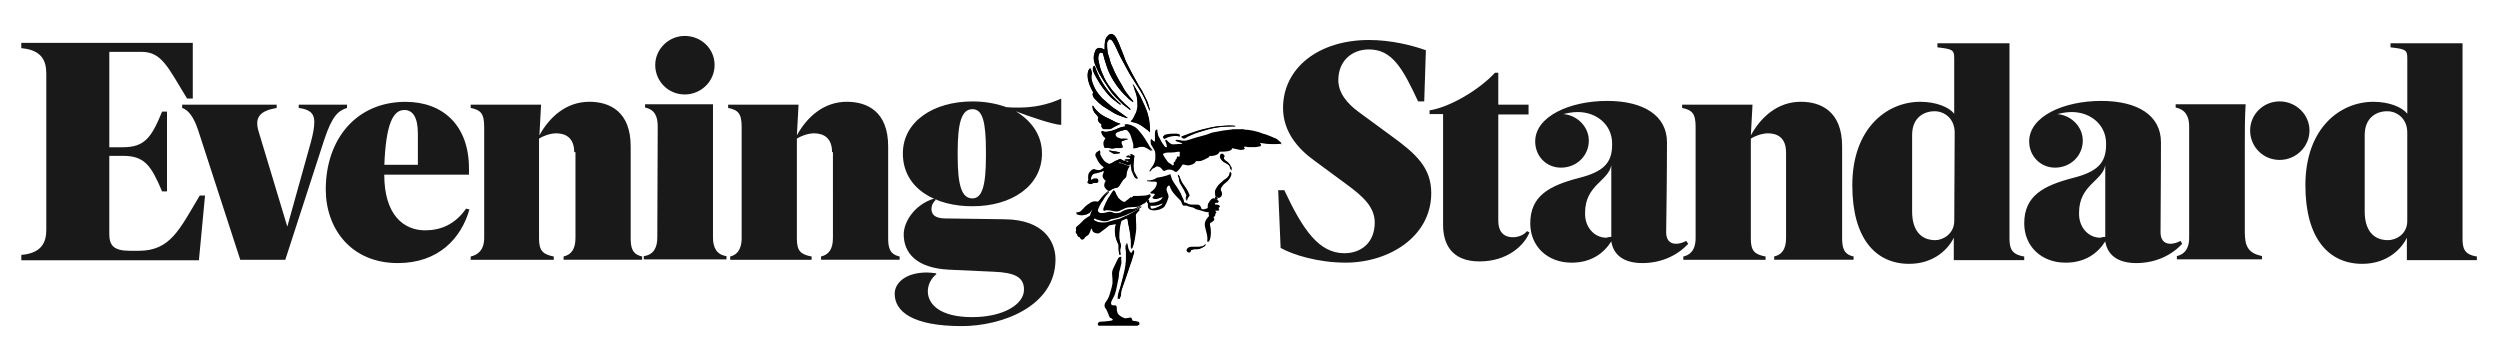 <svg xmlns="http://www.w3.org/2000/svg" xmlns:xlink="http://www.w3.org/1999/xlink" id="layer" x="0px" y="0px" viewBox="0 0 11800.8 1716.7" style="enable-background:new 0 0 11800.8 1716.7;" xml:space="preserve"><style type="text/css">	.st0{fill-rule:evenodd;clip-rule:evenodd;fill:#1A1919;}	.st1{fill-rule:evenodd;clip-rule:evenodd;}</style><path class="st0" d="M1972.5,776.1V631.2c0-79.2-25-112-63.7-112c-54.1,0-87,67.6-94.6,258.8h158.5 C1972.5,778,1972.5,776.1,1972.5,776.1z M2710.5,718.2c0-67.6-40.6-88.9-85-88.9c-30.9,0-67.6,15.4-81.1,25v473.4 c0,58,21.3,73.5,69.6,83.1v15.4h-392.2v-15.4c27-5.9,63.7-25,63.7-87V598.4c0-63.7-17.4-79.2-63.7-88.9v-15.4H2554l-7.8,144.8 c46.3-85,125.5-158.5,235.7-158.5c96.6,0,195.1,46.3,195.1,210.5v432.7c0,46.3,7.8,77.2,54.1,87v15.4h-370.8v-15.4 c34.8-7.8,56.1-32.8,56.1-87V717.9L2710.5,718.2L2710.5,718.2z M3104.6,596.5c0-46.3-13.5-79.2-59.8-88.9v-15.4h320.7v629.7 c0,46.3,17.4,81.1,63.7,87v15.4h-390.3v-15.4c46.3-5.9,63.7-40.6,63.7-87L3104.6,596.5L3104.6,596.5z M3373.1,306.8 c0,77.2-63.7,139.1-141.1,139.1c-77.2,0-139.1-61.8-139.1-139.1c0-75.3,63.7-137.2,139.1-137.2 C3309.4,169.6,3373.1,229.4,3373.1,306.8L3373.1,306.8z M3927.6,718.2c0-67.6-40.6-88.9-85-88.9c-30.9,0-67.6,15.4-81.1,25v473.4 c0,58,19.3,73.5,69.6,83.1v15.4h-384.4v-15.4c25-5.9,54.1-25,54.1-87V598.4c0-63.7-17.4-79.2-63.7-88.9v-15.4h332.3l-7.8,144.8 c46.3-85,125.5-158.5,235.7-158.5c96.6,0,195.1,46.3,195.1,210.5v432.7c0,46.3,7.8,77.2,54.1,87v15.4h-370.9v-15.4 c34.8-7.8,56.1-32.8,56.1-87V717.9L3927.6,718.2L3927.6,718.2z M4653.9,714.3c0-139.1-15.4-199-63.7-199c-50.2,0-69.6,61.8-69.6,199 v23.2c0,139.1,19.3,199,69.6,199c46.3,0,63.7-61.8,63.7-199V714.3z M7219.5,1096.8c-25,63.7-106.3,137.2-235.7,137.2 c-135.2,0-172-87-172-172V538.4H6748V521c96.6-15.4,233.8-96.6,309-177.7h15.4v150.7h142.9v46.3h-142.9v502.3 c0,48.3,23.2,77.2,69.6,77.2c30.9,0,56.1-15.4,65.7-28.9L7219.5,1096.8z M8430.6,718.2c0-67.6-40.6-88.9-85-88.9 c-30.9,0-67.6,15.4-81.1,25v473.4c0,58,19.3,73.5,69.6,83.1v15.4h-388.3v-15.4c27-5.9,58-25,58-87V598.4c0-63.7-17.4-79.2-63.7-88.9 v-15.4h332.3l-7.8,144.8c46.3-85,125.5-158.5,235.7-158.5c96.6,0,195.1,46.3,195.1,210.5v432.7c0,46.3,7.8,77.2,54.1,87v15.4h-374.8 v-15.4c34.8-7.8,56.1-32.8,56.1-87V718.2z M9224.7,1042.7c0,61.8-54.1,90.9-88.9,90.9c-73.5,0-110-52.2-110-135.2V637.1 c0-79.2,52.2-112,106.3-112c46.3,0,94.6,34.8,94.6,100.5L9224.7,1042.7L9224.7,1042.7z M218.4,345.3c0-59.8-23.2-110-117.9-117.9 v-25h809.5v262.7h-27c-90.9-148.7-119.8-220.3-214.4-220.3H516V695h63.6c102.4,0,135.2-44.4,185.5-168.1h23.2v376.6h-23.2 C712.9,780,682,735.6,579.6,735.6h-63.7v369c0,52.2,19.3,79.2,96.6,79.2h42.4c148.7,0,191.3-98.5,287.9-260.7h25l-28.9,305.3H100.6 v-25.2c94.6-7.8,117.9-58,117.9-117.9V345.3z M9555,1226.2v-15.4c-61.8-9.6-69.6-40.6-69.6-87V204.2h-340.1v19.3 c69.6,7.8,79.2,11.5,79.2,50.2v262.9c-25-30.9-85-56.1-160.3-56.1c-156.5,0-320.7,123.7-320.7,394c0,251.1,110,370.9,268.5,370.9 c119.8,0,187.4-73.5,210.5-123.7v106.3h332.3v-2H9555z M11363.1,1042.7c0,63.7-54.1,90.9-90.9,90.9c-73.5,0-110-52.2-110-135.2 V637.1c0-79.2,52.2-112,106.3-112c46.3,0,94.6,34.8,94.6,100.5V1042.7z M11691.6,1226.2v-15.4c-61.8-9.6-67.6-40.6-67.6-87V204.2 H11284v19.3c69.6,7.8,79.2,11.5,79.2,50.2v262.9c-25-30.9-85-56.1-160.3-56.1c-156.5,0-320.7,123.7-320.7,394 c0,251.1,110,370.9,268.5,370.9c119.8,0,187.4-73.5,210.5-123.7v106.3h330.3L11691.6,1226.2L11691.6,1226.2z M9937.5,1118.1V780 c-13.5,75.3-123.7,92.7-123.7,224.2v5.9c0,63.7,44.4,112,100.5,112C9920.1,1120,9927.8,1118.1,9937.5,1118.1L9937.5,1118.1z  M10596.2,702.8v394c0,69.6,19.3,98.5,81.1,112v15.4h-401.8v-15.4c25-5.9,58-23.2,58-87V596.3c0-46.3-17.4-79.2-63.7-88.9v-15.4 h330.3C10596.2,561.7,10596.2,608,10596.2,702.8L10596.2,702.8z M10901.5,615.8c0,77.2-63.7,139.1-141.1,139.1 c-77.2,0-139.1-61.8-139.1-139.1c0-75.3,61.8-137.2,139.1-137.2S10901.5,540.5,10901.5,615.8L10901.5,615.8z M7605.8,1118.1V780 c-13.5,75.3-123.7,92.7-123.7,224.2v5.9c0,63.7,44.4,112,100.5,112C7588.5,1120,7596.1,1118.1,7605.8,1118.1L7605.8,1118.1z  M4261.8,724.1c0-150.7,144.8-245.3,328.4-245.3c58,0,112,9.6,160.3,27c19.3,2,38.7,2,58,2c71.5,0,137.2-13.5,200.9-42.4V589h-7.8 c-36.7-3.9-137.2-36.7-206.8-63.7c73.5,44.4,123.7,112,123.7,199c0,154.6-144.8,249.2-326.4,249.2 C4422.1,975.1,4261.8,893.9,4261.8,724.1L4261.8,724.1z M4420.1,940.4c-13.5,11.5-23.2,27-23.2,46.3c0,23.2,13.5,44.4,65.7,44.4 l280.1,3.9c183.5,2,239.6,104.4,239.6,189.4c0,224.2-257,314.9-442.3,314.9c-233.8,0-316.8-69.6-316.8-152.6 c0-50.2,50.2-100.5,152.6-100.5c13.5,0,27,2,42.4,3.9l2,3.9c-25,19.3-40.6,50.2-40.6,81.1c0,59.8,56.1,121.8,208.7,121.8 c150.7,0,245.3-61.8,245.3-129.4c0-58-40.6-81.1-144.8-85l-210.5-9.6c-154.6-7.8-212.5-81.1-212.5-166.1 c0-59.8,50.2-139.1,139.1-168.1L4420.1,940.4z M6205.1,758.7c-81.1-58-148.7-139.1-148.7-249.2c0-187.4,166.1-320.7,405.7-320.7 c104.4,0,202.9,25,268.5,48.3l-7.8,241.6h-28.9c-73.5-158.5-123.7-245.3-231.8-245.3c-83.1,0-144.8,56.1-144.8,144.8 c0,59.8,40.6,110,96.6,150.7l152.6,112c117.9,85,189.4,150.7,189.4,270.5c0,206.8-200.9,328.4-403.8,328.4 c-129.4,0-249.2-36.7-307.2-69.6l-11.5-272.4h28.9c88.9,189.4,164.2,297.5,284,297.5c79.2,0,142.9-50.2,142.9-144.8 c0-73.5-56.1-123.7-129.4-177.7L6205.1,758.7z M2215.9,988.7c-38.7,135.2-144.8,253.1-338.1,253.1c-220.3,0-340.1-162.2-340.1-347.7 c0-235.7,142.9-413.4,376.6-413.4c172,0,299.4,106.3,299.4,314.9v28.9h-399.9c0,189.4,90.9,262.7,193.1,262.7 c69.6,0,139.1-25,193.1-102.4L2215.9,988.7z M7969,1150.9c-48.3,52.2-123.7,90.9-216.4,90.9c-90.9,0-137.2-40.6-146.8-102.4 c-36.7,58-96.6,100.5-187.4,100.5c-114,0-195.1-77.2-195.1-185.5c0-129.4,88.9-177.7,229.9-214.4c114-28.9,156.5-69.6,156.5-156.5 v-5.9c0-88.9-73.5-148.7-162.2-148.7c-23.2,0-44.4,3.9-67.6,9.6c65.7,5.9,119.8,59.8,119.8,125.5c0,71.5-58,127.4-131.3,127.4 c-69.6,0-121.8-54.1-121.8-123.7c0-117.9,162.2-191.3,340.1-191.3c172,0,282,69.6,282,195.1c0,2,0,168.1-3.9,425.1 c0,30.9,13.5,54.1,46.3,54.1c13.5,0,30.9-3.9,48.3-13.5L7969,1150.9z M10300.7,1150.9c-48.3,52.2-123.7,90.9-216.4,90.9 c-90.9,0-137.2-40.6-146.8-102.4c-36.7,58-96.6,100.5-187.4,100.5c-114,0-195.1-77.2-195.1-185.5c0-129.4,88.9-177.7,229.9-214.4 c114-28.9,156.5-69.6,156.5-156.5v-5.9c0-88.9-73.5-148.7-162.2-148.7c-23.2,0-44.4,3.9-67.6,9.6c65.7,5.9,119.8,59.8,119.8,125.5 c0,71.5-58,127.4-131.3,127.4c-67.6,0-121.8-54.1-121.8-123.7c0-117.9,162.2-191.3,340.1-191.3c173.9,0,282,69.6,282,195.1 c0,2,0,168.1-2,425.1c0,30.9,13.5,54.1,46.3,54.1c13.5,0,28.9-3.9,48.3-13.5L10300.7,1150.9z M1346.7,1226.2h-212.6l-199-612.3 c-21.3-63.7-46.3-94.6-75.3-104.4v-15.4h446.2v15.4c-77.2,13.5-106.3,42.4-85,112l135.2,448.2l112-401.8 c9.6-36.7,15.4-65.7,15.4-92.7c0-48.3-32.8-59.8-73.5-65.7v-15.4h227.9v15.4c-40.6,13.5-69.6,34.8-108.3,152.6L1346.7,1226.2z"></path><path class="st1" d="M5745.4,942.2c2-2,2-3.9,2-7.8c-2-2-3.9-3.9-5.9-3.9s-2,0-3.9,0c-2,0-3.9,2-2,3.9 C5735.8,940.4,5739.6,942.2,5745.4,942.2L5745.4,942.2z M5287.5,720.2c-7.8-2-13.5-3.9-19.3-3.9c-7.8-2-17.4-2-25-3.9 c-3.9-2-5.9-2-9.6,0l19.3,11.5c0,0,2,0,2,2c2,0,2,0,3.9,0c9.6,0,17.4,0,27-2C5285.7,722.1,5285.7,722.1,5287.5,720.2L5287.5,720.2z  M5490.4,644.7v2c0,2,2,3.9,3.9,3.9c2,2,3.9,2,5.9,0c5.9-3.9,11.5-5.9,17.4-7.8c15.4-3.9,30.9-7.8,48.3-2h2c2,0,3.9-2,2-3.9 c0-2-2-2-2-2c-3.9-2-7.8-3.9-13.5-3.9c-5.9,0-13.5,0-19.3,0c-13.5,0-27,2-38.7,5.9C5496.2,640.8,5492.3,642.8,5490.4,644.7 L5490.4,644.7z M5776.3,749.1c2-3.9,2-7.8,3.9-11.5c0-2,0-2,0-3.9c-3.9-5.9-11.5-5.9-15.4,0c-2,3.9-3.9,9.6-2,13.5c0,2,0,2,2,3.9 c3.9,7.8,9.6,13.5,17.4,17.4c2,2,5.9,2,7.8,3.9c3.9,2,9.6,5.9,13.5,9.6c5.9,3.9,7.8,11.5,7.8,17.4c0,2,0,3.9,2,5.9 c2-5.9,2-9.6,0-15.4c-3.9-5.9-5.9-9.6-9.6-15.4c-3.9-3.9-7.8-7.8-11.5-11.5C5782.2,758.7,5780.2,753,5776.3,749.1L5776.3,749.1z  M5691.3,1152.9c-2,2-3.9,2-5.9,3.9c-3.9,3.9-7.8,5.9-13.5,7.8c-5.9,2-11.5,2-17.4,2c-3.9,0-7.8,0-13.5,0c-7.8,0-13.5,0-21.3,0 c-5.9,0-11.5,2-15.4,7.8c-3.9,3.9-5.9,7.8,0,13.5c2,3.9,5.9,3.9,9.6,3.9c3.7,0,5.9-3.9,5.9-7.8c0-2,0-2,0-2c3.9-2,9.6-3.9,15.4-5.9 c3.9,0,7.8,0,13.5,0c7.8,0,15.4-2,21.3-5.9c2-2,3.9-3.9,7.8-3.9c3.9-2,7.8-5.9,11.5-9.6C5689.3,1154.8,5689.3,1154.8,5691.3,1152.9 L5691.3,1152.9z M5559.9,824.4c0,3.9,0,7.8,2,9.6c2,5.9,3.9,11.5,3.9,17.4c0,3.9,2,9.6,3.9,13.5c5.9,11.5,13.5,21.3,19.3,32.8 c3.9,7.8,7.8,17.4,11.5,25c-3.9,7.8-3.9,15.4-2,23.2c2,0,2-2,2-3.9c2-5.9,2-11.5,7.8-15.4c3.9-3.9,3.9-7.8,2-11.5 c-3.9-9.6-7.8-19.3-15.4-28.9c-5.9-7.8-11.5-17.4-17.4-25c-3.9-5.9-7.8-13.5-9.6-21.3C5569.7,836.1,5567.7,828.3,5559.9,824.4 L5559.9,824.4z M5830.4,596.5L5830.4,596.5c0-2,0-2-2-2c-9.6,0-19.3-2-30.9-2c-9.6,0-19.3,0-28.9,2c-2,0-5.9,0-7.8,0 c-17.4,2-32.8,3.9-50.2,7.8c-11.5,2-21.3,5.9-32.8,7.8c-17.4,3.9-32.8,9.6-50.2,15.4c-13.5,5.9-28.9,9.6-42.4,15.4c-2,0-3.9,2-5.9,2 c-2,0-2,2-3.9,3.9c3.9,3.9,7.8,5.9,11.5,7.8l5.9-3.9c3.9-2,9.6-5.9,13.5-7.8c11.5-3.9,23.2-9.6,32.8-13.5c9.6-3.9,19.3-7.8,28.9-9.6 c11.5-3.9,23.2-5.9,32.8-9.6c15.4-3.9,32.8-7.8,48.3-9.6c23.2-2,46.3-3.9,69.6-3.9C5826.5,596.5,5828.5,596.5,5830.4,596.5 L5830.4,596.5z M5737.6,926.8c3.9,3.9,5.9,3.9,9.6,3.9c3.7,0,5.9,0,7.8,0c9.6-3.9,13.5-15.4,9.6-25c0-2-2-3.9-2-5.9 c-2-3.9-2-9.6,0-15.4c2-3.9,5.9-7.8,7.8-11.5c5.9-7.8,11.5-11.5,19.3-17.4c9.6-7.8,17.4-17.4,19.3-28.9c2-3.9,2-9.6,0-13.5l-2-2 c0,0-2,0-2,2s-2,3.9-2,7.8c-2,3.9-2,7.8-3.9,9.6c-3.9,5.9-7.8,9.6-13.5,13.5c-7.8,3.9-13.5,9.6-19.3,15.4 c-9.6,7.8-19.3,17.4-25,28.9c-5.9,7.8-7.8,17.4-5.9,27C5737.6,919.1,5737.6,923,5737.6,926.8L5737.6,926.8z M5291.4,492.1 c-58-50.2-100.5-110-125.5-181.6c-2,0-2,0-3.9,2c-2,2-3.9,5.9-3.9,9.6c0,5.9,0,11.5,2,15.4c3.9,9.6,9.6,21.3,15.4,30.9 c9.6,17.4,19.3,32.8,30.9,48.3c7.8,9.6,17.4,21.3,25,30.9c13.5,15.4,28.9,27,44.4,38.7c3.9,2,5.9,3.9,7.8,5.9 C5285.7,494.1,5287.5,494.1,5291.4,492.1L5291.4,492.1z M5283.8,1411.7c2-2,2-3.9,2-3.9c0-3.9,2-9.6,2-13.5c0-7.8,2-15.4,3.9-21.3 c3.9-11.5,7.8-21.3,11.5-32.8c3.9-11.5,7.8-23.2,11.5-32.8c2-7.8,5.9-15.4,7.8-23.2c3.9-11.5,7.8-23.2,11.5-34.8 c2-5.9,3.9-11.5,5.9-17.4c0-2,2-3.9,2-5.9c2-2,2-5.9,2-7.8c0-3.9,2-7.8,3.9-11.5c0-2,2-3.9,2-5.9c2-3.9,2-7.8-2-11.5c0-2-2-2-3.9-2 c-2,3.9-3.9,7.8-3.9,11.5s-3.9,3.9-5.9,2c-7.8-7.8-11.5-17.4-13.5-28.9c0-3.9-2-7.8-2-11.5c0-3.7-2-5.9-3.9-5.9c0,2-2,2-2,3.9 c0,3.9,0,9.6,0,15.4c0,5.9,2,9.6,2,15.4c0,7.8,0,15.4,0,21.3c0,3.9,0,7.8,0,11.5c0,7.8,0,13.5-2,21.3c0,5.9,0,11.5-2,17.4 c-2,17.4-7.8,34.8-11.5,52.2c-2,9.6-5.9,19.3-7.8,28.9c-2,11.5-5.9,21.3-9.6,32.8c-3.9,9.6-5.9,21.3-5.9,32.8c0,2,0,3.9,0,5.9 C5279.9,1407.9,5281.8,1409.7,5283.8,1411.7L5283.8,1411.7z M5185.3,554c-3.9,3.9-3.9,11.5-2,15.4c2,5.9,5.9,9.6,11.5,13.5 c2,0,3.9,2,3.9,2c0,3.9,0,9.6,0,11.5c2,9.6,5.9,11.5,15.4,11.5c7.8,0,15.4,0,21.3,0c3.9,0,7.8-2,11.5-3.9 c11.5-5.9,25-11.5,36.7-19.3c0,0,2-2,3.9-2c-3.9-2-5.9-2-7.8-2c-5.9-2-13.5-3.9-19.3-7.8c-9.6-3.9-19.3-9.6-30.9-15.4 c-9.6-3.9-19.3-9.6-28.9-15.4c-5.9-3.9-11.5-7.8-17.4-13.5c-7.8-7.8-15.4-15.4-21.3-25c0-2-2-2-2-3.9s-2-2-3.9,0c0,3.9,0,9.6,2,13.5 c0,5.9,3.9,11.5,7.8,17.4C5173.5,538.6,5179.4,546.2,5185.3,554L5185.3,554z"></path><path class="st1" d="M5320.3,557.8c2-2,2-3.9,0-3.9c-11.5-7.8-23.2-15.4-34.8-25c-17.4-11.5-36.7-23.2-52.2-38.7 c-9.6-9.6-21.3-17.4-30.9-27c-5.9-7.8-13.5-15.4-19.3-23.2c-11.5-15.4-19.3-30.9-25-48.3c-5.9-13.5-7.8-28.9-3.9-44.4v-3.9 c0-5.9-2-9.6-3.9-15.4c0-2-2-3.9-3.9-5.9c-3.9,3.9-5.9,7.8-7.8,11.5c-5.9,15.4-3.9,30.9,0,48.3c3.9,17.4,11.5,32.8,19.3,48.3 c2,2,2,3.9,3.9,5.9c-3.9,7.8-3.9,7.8-2,15.4c2,5.9,3.9,11.5,9.6,15.4c5.9,5.9,9.6,11.5,17.4,17.4c7.8,5.9,13.5,13.5,21.3,17.4 c15.4,9.6,30.9,19.3,46.3,28.9c15.4,9.6,32.8,15.4,48.3,21.3C5308.8,554,5314.6,556,5320.3,557.8L5320.3,557.8z M5426.6,623.6 c2,0,2-2,2-2c0-2,0-2,0-3.9c0-13.5,0-25-2-38.7c-2-9.6-2-21.3-5.9-30.9c-2-11.5-5.9-21.3-9.6-30.9c-3.9-11.5-9.6-23.2-15.4-34.8 c-3.9-9.6-9.6-19.3-13.5-28.9c-5.9-11.5-13.5-23.2-21.3-36.7c-2-3.9-5.9-7.8-7.8-13.5c0,0-2-2-3.9-3.9c0,2,0,3.9,0,3.9 c0,2,2,3.9,3.9,5.9c2,7.8,5.9,17.4,7.8,25c3.9,9.6,5.9,19.3,7.8,28.9c2,9.6,2,19.3,2,28.9c2,13.5-2,27-5.9,40.6 c-2,5.9-5.9,13.5-9.6,19.3c-3.9,7.8-7.8,15.4-15.4,21.3c0,0,0,0,0,2c2,0,3.9,2,7.8,2c11.5,2,21.3,5.9,32.8,11.5 c13.5,7.8,25,17.4,38.7,27c2,2,3.9,3.9,5.9,5.9L5426.6,623.6z M5351.4,924.8c-3.9,3.9-9.6,7.8-13.5,11.5 c-7.8,5.9-15.4,11.5-21.3,17.4c-7.8,5.9-3.9,5.9-15.4,2c-2,0-3.9-2-5.9-3.9c-3.9-2-5.9-5.9-9.6-7.8c-2-2-3.9-3.9-5.9-5.9 c-5.9-9.6-13.5-21.3-15.4-30.9c0,0,0,0-2-2c-2,0-3.9-2-5.9-2c0,2-2,2-2,3.9c-3.9,7.8-7.8,15.4-13.5,21.3 c-7.8,9.6-13.5,21.3-19.3,32.8c-3.9,7.8-7.8,17.4-11.5,27c0,2-2,3.9,0,7.8c2,0,3.9-2,5.9-2c3.9-2,7.8-2,9.6-2c9.6,0,19.3,2,27,3.9 c13.5,3.9,27,3.9,38.7-3.9c7.8-3.9,13.5-5.9,21.3-9.6c5.9-2,13.5-3.9,19.3-3.9c11.5,0,21.3-2,32.8-2c2,0,3.9,0,3.9,0 c5.9-2,11.5-3.9,17.4-7.8c5.9-2,9.6-7.8,15.4-7.8c0,0,0,0,2-2c11.5-7.8,19.3-19.3,27-30.9c2-2,2-3.9,0-5.9h-2c-2,0-3.9,2-5.9,2 c-3.9,2-9.6,2-13.5,3.9c-11.5,0-21.3,2-32.8,2C5366.8,926.8,5359,924.8,5351.4,924.8L5351.4,924.8z M5254.7,1510.2 c-5.9,3.9-5.9,3.9-13.5,5.9c-7.8,2-17.4,2-25,3.9c-9.6,0-19.3,2-28.9,2h-2l-2,2c-2,3.9-2,7.8,0,9.6c0,2,2,3.9,3.9,3.9s5.9,0,7.8,0 h168.1c2,0,3.9,0,5.9,0c3.9,0,3.9-2,3.9-3.9c0-2,0-2,0-3.9c0-5.9-2-7.8-5.9-7.8c-5.9-2-11.5-2-19.3-3.9h-5.9c-2-5.9-2-11.5-7.8-15.4 c-2,0-5.9,0-7.8,0c-3.9,0-5.9,0-9.6,2c-5.9,2-9.6,2-15.4,0c-9.6-3.9-17.4-7.8-25-15.4c-2-2-3.9-5.9-5.9-7.8c0-2-2-3.9-2-5.9 c-2-3.9-3.9-7.8-2-13.5c0-2,0-3.9,0-5.9c0-7.8-5.9-11.5-13.5-11.5c-2,0-2,0-3.9,0c-3.9,0-7.8-2-9.6-7.8c0-2,0-3.9,0-5.9 c2-5.9,3.9-11.5,7.8-17.4c7.8-15.4,13.5-32.8,17.4-48.3c2-13.5,5.9-25,7.8-38.7c2-7.8,3.9-15.4,3.9-23.2c0-11.5,2-23.2,5.9-32.8 c2-7.8,3.9-15.4,5.9-25c0-2,0-3.9,0-5.9c0-7.8-2-15.4,0-23.2c-5.9-2-5.9-2-9.6,2c0,0,0,2-2,3.9c-7.8,15.4-13.5,28.9-21.3,44.4 c-3.9,7.8-5.9,15.4-5.9,25c0,9.6,2,17.4,2,27c0,5.9,0,11.5,0,19.3c-2,5.9-2,13.5-3.9,19.3c-2,9.6-5.9,17.4-7.8,27 s-5.9,19.3-11.5,28.9c0,2-2,2-2,3.9c-3.9,3.9-5.9,9.6-9.6,13.5c-3.9,9.6-3.9,17.4,2,25c5.9,7.8,9.6,17.4,13.5,27 c2,5.9,3.9,11.5,7.8,17.4C5249,1502.5,5250.9,1506.4,5254.7,1510.2L5254.7,1510.2z M5202.6,617.8c-3.9,2-3.9,5.9-3.9,9.6 c3.9,9.6,9.6,19.3,19.3,25c-3.9,7.8-9.6,13.5-9.6,23.2c0,7.8,2,17.4,5.9,23.2c2,0,2,0,2,0c9.6-2,19.3,0,27,2c3.9,2,7.8,2,13.5,0 c5.9-2,11.5-2,19.3-2c5.9,0,11.5,0,15.4,0c2,0,3.9-2,3.9-3.9c0-3.9-2-5.9-3.9-9.6c-2-5.9-3.9-9.6-2-15.4l2-2 c7.8-3.9,15.4-5.9,25-7.8c2,0,2,0,2-2c-2,0-3.9-2-5.9-2c-5.9,0-11.5-2-17.4,0c-9.6,0-17.4-3.9-25-5.9c-2,0-2-2-3.9-2 c-2-3.9-3.9-7.8-5.9-11.5c0-2,0-3.9,2-5.9c3.9-3.9,11.5-7.8,17.4-9.6c7.8-2,15.4-3.9,21.3-5.9c3.9-2,7.8-2,11.5-2c3.9,0,5.9,0,7.8,2 c5.9,5.9,11.5,11.5,15.4,21.3c2,7.8,5.9,15.4,7.8,23.2c2,5.9,3.9,13.5,5.9,21.3c0,2,0,3.9,0,5.9c0,3.9,0,7.8,0,9.6c0,2,0,3.9,0,3.9 c2,0,2,0,2,0c5.9,0,11.5-2,17.4-3.9c15.4-5.9,28.9-5.9,42.4,2c5.9,3.9,11.5,5.9,15.4,9.6c2,2,3.9,2,5.9,3.9h2c0,0,0,0,0-2 c0,0,0-2-2-2c-7.8-11.5-15.4-23.2-23.2-34.8c-7.8-15.4-17.4-28.9-28.9-42.4c-7.8-9.6-15.4-19.3-25-27c-2-2-3.9-3.9-5.9-3.9 c-9.6-5.9-21.3-7.8-30.9-11.5c-3.9-2-7.8-2-11.5,0l5.9,7.8c-2,0-3.9,0-5.9,2c-7.8,0-13.5,2-19.3,3.9c-5.9,2-13.5,3.9-19.3,7.8h-2 c-13.5,5.9-27,9.6-40.6,11.5C5219.9,623.6,5210.3,623.6,5202.6,617.8L5202.6,617.8z M5190.9,710.4c-3.9,0-5.9,3.9-9.6,5.9 c-3.9,2-5.9,5.9-5.9,9.6c0,3.9,0,7.8,0,9.6c3.9,5.9,5.9,13.5,9.6,19.3c7.8,11.5,15.4,23.2,27,30.9c0,0,0,2,2,2 c-2,3.9-5.9,5.9-7.8,7.8c-7.8,7.8-21.3,9.6-30.9,5.9c-2,0-3.9-2-5.9-2c-5.9-2-11.5-2-15.4,3.9c-2,2-3.9,3.9-5.9,5.9 c-5.9,5.9-7.8,13.5-7.8,21.3c0,3.9,0,5.9,0,9.6c0,5.9,0,13.5-3.9,17.4c0,3.9,3.9,7.8,7.8,7.8c3.9,2,9.6,2,13.5,0s9.6-3.9,15.4-3.9 c2,0,5.9,0,7.8,0c2,0,3.9-2,3.9-3.9c0-3.9,0-7.8-2-11.5c-2-2-3.9-3.9-7.8-3.9c-2,0-3.9,2-5.9,0c-3.9,0-7.8,0-11.5,3.9 c-2,2-3.9,3.9-7.8,2c0-9.6,2-17.4,7.8-23.2c3.9-3.9,7.8-7.8,13.5-7.8c5.9-2,11.5-3.9,17.4-3.9c7.8-2,13.5-3.9,21.3-7.8 c0,0,2,0,3.9,0c0,2,0,3.9,0,3.9c0,3.9-2,7.8-3.9,13.5c0,3.9,0,7.8,0,11.5c2,7.8,5.9,11.5,11.5,15.4l2,2l-2,3.9c-2,3.9-2,5.9-3.9,9.6 c-2,7.8-2,15.4,3.9,21.3c3.9,3.9,7.8,9.6,13.5,11.5c3.9,2,5.9,2,7.8,0c9.6-7.8,19.3-11.5,30.9-13.5c3.9,0,7.8-3.9,9.6-5.9 c3.9-7.8,9.6-13.5,13.5-21.3c3.9-7.8,9.6-13.5,15.4-17.4c3.9-3.9,5.9-7.8,5.9-13.5c0-5.9,2-11.5,2-15.4c2-5.9,3.9-9.6,5.9-15.4 c2-3.9,3.9-7.8,5.9-9.6c0,0,2-2,2-3.9c-2,0-3.9,0-3.9,0c-5.9,0-11.5-2-17.4-3.9c-2,0-2-2-3.9-2c-5.9-3.9-11.5-5.9-19.3-5.9 c-2,0-3.9,0-5.9,0c0,0-2,0-3.9-2c2-2,3.9-2,3.9-2c3.9-2,7.8-2,11.5,0c5.9,2,11.5,3.9,17.4,5.9c3.9,2,9.6,2,13.5,5.9 c3.9,2,5.9,0,7.8-2c2-2,3.9-2,5.9-3.9c2,3.9,0,5.9,2,7.8c0,3.9,2,5.9,2,9.6c0,2,0,2,0,3.9c0,5.9,2,9.6,3.9,15.4 c2,3.9,3.9,9.6,5.9,13.5c2,3.9,3.9,7.8,5.9,11.5c2,3.9,5.9,7.8,11.5,9.6c0-2,0-3.9,0-3.9c0-2-2-3.9-3.9-5.9 c-3.9-7.8-7.8-13.5-11.5-21.3c0-2-2-3.9-2-5.9c0-7.8-2-15.4-2-23.2c0-9.6,2-21.3,2-30.9c0-3.9,0-7.8,2-11.5c0-2,0-3.9,0-5.9 c-3.9-2-7.8-3.9-9.6-5.9c-2,0-3.9-2-7.8-2c0,0,0,0-2,2l2,2c2,0,2,2,3.9,2c0,0,2,2,0,2c0,2-2,2-3.9,2s-3.9,0-5.9-2c-2,0-3.9-2-5.9-2 c-2,0-5.9,3.9-5.9,5.9l2,2c2,0,2,0,3.9,0c3.9,0,7.8,0,11.5,2c0,5.9,0,7.8-3.9,7.8l0,0c-5.9,0-13.5,2-19.3,0c-2,0-2,0-2,2 c0,2,0,3.9,2,3.9c2,0,2,0,3.9,0s3.9,0,5.9,0s3.9,2,5.9,3.9c0,2,0,2,0,3.9c0,0-2,2-2,0c-3.9,0-9.6-2-13.5-3.9c-3.9,0-9.6-2-13.5-3.9 s-5.9-3.9-9.6-5.9c-2,0-3.9-2-5.9,0c-7.8,3.9-17.4,7.8-25,11.5c-5.9,3.9-11.5,7.8-17.4,9.6c-3.9,2-7.8,2-11.5,0 c-7.8-3.9-15.4-7.8-21.3-15.4c-5.9-7.8-11.5-17.4-15.4-25c-2-3.9-2-9.6,0-15.4C5190.9,716.3,5192.9,714.3,5190.9,710.4L5190.9,710.4 z"></path><path class="st1" d="M5426.6,523.2L5426.6,523.2c0-3.9,0-7.8,0-9.6c-3.9-11.5-7.8-25-11.5-36.7c-7.8-15.4-15.4-30.9-23.2-46.3 c0-2-2-2-2-3.9c-3.9-7.8-9.6-13.5-13.5-21.3c-5.9-11.5-13.5-23.2-19.3-34.8c-3.9-5.9-5.9-11.5-9.6-17.4 c-5.9-11.5-11.5-21.3-17.4-32.8c-3.9-7.8-7.8-15.4-11.5-23.2c-3.9-7.8-5.9-13.5-9.6-21.3c-2-3.9-2-7.8-3.9-11.5 c-3.9-13.5-9.6-25-15.4-38.7c-2-5.9-3.9-11.5-5.9-15.4c-2-3.9-3.9-9.6-5.9-13.5c-3.9-7.8-7.8-17.4-13.5-25 c-3.9-5.9-9.6-9.6-15.4-11.5c-2,0-3.9,0-3.9,0c-5.9,0-11.5,2-15.4,7.8c-7.8,5.9-11.5,15.4-13.5,25c-2,5.9-2,30.9-2,36.7 c0,2,0,3.9-2,3.9c-5.9-3.9-13.5-7.8-23.2-7.8c-7.8,0-13.5,3.9-17.4,9.6c0,2-2,3.9-2,5.9c-7.8,19.3-7.8,40.6-2,58 c3.9,9.6,7.8,17.4,11.5,27c5.9,15.4,13.5,28.9,23.2,42.4c7.8,13.5,17.4,27,25,38.7s13.5,21.3,21.3,30.9c9.6,13.5,23.2,25,34.8,36.7 c5.9,5.9,11.5,11.5,17.4,17.4c9.6,7.8,21.3,15.4,30.9,23.2c0,0,2,0,2,2h2v-2c0-2,0-2-2-3.9c-3.9-3.9-7.8-5.9-9.6-9.6 c-3.9-3.9-9.6-7.8-13.5-11.5c-3.9-3.9-7.8-7.8-11.5-11.5c-9.6-9.6-19.3-17.4-27-28.9c-3.9-5.9-9.6-11.5-15.4-17.4 c-9.6-9.6-15.4-21.3-25-32.8c-15.4-21.3-25-44.4-34.8-69.6c-5.9-13.5-7.8-28.9-11.5-44.4c-2-7.8-2-17.4,0-25c0-3.9,2-5.9,3.9-9.6 c2-3.9,3.9-5.9,9.6-3.9c3.9,0,5.9,2,7.8,5.9c3.9,13.5,5.9,27,11.5,40.6c5.9,19.3,13.5,38.7,21.3,56.1c9.6,19.3,19.3,36.7,32.8,54.1 c13.5,19.3,28.9,36.7,46.3,52.2c3.9,3.9,5.9,5.9,9.6,9.6c5.9,3.9,11.5,9.6,17.4,13.5c2,2,3.9,0,3.9-2c-5.9-7.8-11.5-15.4-19.3-23.2 c-9.6-11.5-17.4-23.2-25-34.8c-3.9-7.8-7.8-13.5-11.5-21.3c-7.8-13.5-15.4-27-23.2-40.6c-7.8-15.4-15.4-30.9-21.3-46.3 c0-2,0-2-2-3.9c-3.9-5.9-3.9-9.6-5.9-15.4c-2-7.8-3.9-13.5-5.9-21.3c-3.9-9.6-5.9-19.3-7.8-28.9c-2-11.5-2-23.2-2-36.7 c0-5.9,2-11.5,5.9-15.4c2-2,2-2,3.9-3.9c2-2,5.9-2,7.8,0c3.9,2,7.8,5.9,9.6,9.6c3.9,7.8,9.6,17.4,13.5,25 c7.8,17.4,15.4,34.8,25,52.2c3.9,7.8,7.8,17.4,13.5,25c7.8,15.4,17.4,30.9,25,46.3c7.8,13.5,15.4,25,23.2,36.7 c7.8,11.5,15.4,23.2,23.2,36.7c7.8,11.5,13.5,23.2,19.3,32.8c3.9,7.8,7.8,15.4,11.5,23.2C5413.2,490.3,5420.8,507.5,5426.6,523.2 L5426.6,523.2z M5285.7,1203.1c2,0,3.9,0,3.9-2s0-3.9,0-3.9c-2-7.8-2-17.4,0-25l2-9.6c0-3.9,0-7.8-2-11.5c-3.9-11.5-7.8-25-5.9-36.7 c0-21.3,2-42.4,7.8-63.7c0-5.9,3.9-9.6,9.6-11.5c3.9-2,9.6-3.9,13.5-5.9c5.9-2,7.8,0,9.6,5.9v2l2,13.5c5.9,23.2,9.6,44.4,11.5,67.6 v2c2,9.6,3.9,19.3,2,28.9c0,5.9,0,11.5,0,15.4c0,2,0,3.9,0,5.9c3.9,0,3.9-2,5.9-3.9c2-5.9,3.9-11.5,5.9-17.4 c3.9-13.5,5.9-27,7.8-40.6c2-9.6,2-19.3,3.9-28.9c0-3.9,0-7.8,0-13.5c0-2,0-5.9,0-7.8c0-15.4-2-28.9-2-44.4c0-3.9,0-7.8,3.9-9.6 c3.9-5.9,7.8-9.6,13.5-15.4c0-2,2-2,0-3.9c-3.9,0-7.8,3.9-9.6,5.9c-13.5,7.8-27,15.4-40.6,23.2c-2,0-3.9,2-3.9,2 c-11.5,5.9-25,7.8-34.8,15.4c-2,0-3.9,2-3.9,2c-7.8,2-17.4,3.9-25,5.9c-11.5,2-23.2,5.9-32.8,9.6c-3.9,2-7.8,2-11.5,2 c-9.6,0-21.3,2-30.9-2c-5.9-2-11.5-3.9-17.4-7.8c-2,0-2-2-3.9-3.9c-2-3.9-2-5.9,0-7.8c2-2,5.9-2,7.8,0c2,2,5.9,3.9,9.6,3.9 c7.8,2,13.5,3.9,21.3,5.9c11.5,2,25,2,36.7-5.9c3.9-2,7.8-3.9,11.5-3.9c7.8,0,15.4-3.9,21.3-3.9c9.6-2,19.3-5.9,28.9-9.6 c3.9-2,7.8-2,11.5-3.9c13.5-5.9,28.9-13.5,42.4-19.3c11.5-5.9,23.2-11.5,32.8-19.3c0,0,2-2,0-2h-2c-5.9,2-11.5,5.9-15.4,7.8 c-11.5,5.9-21.3,7.8-32.8,7.8c-7.8,0-13.5,0-21.3,3.9s-13.5,5.9-21.3,9.6c-2,2-5.9,2-7.8,3.9c-3.9,0-5.9,2-7.8,2 c-7.8,2-15.4,2-23.2-2c-7.8-2-13.5-3.9-21.3-3.9c-5.9,0-11.5,2-15.4,3.9c-5.9,2-13.5,2-19.3,2c-5.9,0-11.5-3.9-15.4-7.8 c0,0-2-2-2-3.9c-2-2-2-5.9,0-9.6c3.9-9.6,7.8-19.3,13.5-28.9c2-2,2-3.9,3.9-5.9c3.9-5.9,7.8-9.6,9.6-15.4c5.9-9.6,13.5-19.3,21.3-27 c2-2,2-2,3.9-3.9v-2h-2c-2,2-5.9,3.9-7.8,5.9c-13.5,11.5-27,25-36.7,40.6c0,2-2,3.9-3.9,3.9s-2,0-2,0c-15.4-3.9-27,0-40.6,9.6 c-9.6,7.8-19.3,15.4-27,23.2c-3.9,3.9-5.9,7.8-9.6,9.6c-5.9,3.9-11.5,7.8-19.3,7.8c-2,0-3.9,2-5.9,2c2,2,3.9,3.9,3.9,3.9 c7.8,2,13.5,3.9,21.3,3.9c5.9,0,11.5-2,15.4-2c3.9,0,7.8-2,11.5-3.9c3.9-2,7.8-3.9,11.5-5.9c9.6-13.5,9.6-13.5,15.4-15.4 c-5.9,11.5-9.6,23.2-13.5,34.8c-2,2-3.9,2-7.8,3.9c-11.5,5.9-21.3,13.5-28.9,23.2c-2,2-2,2-3.9,3.9c-7.8,5.9-15.4,13.5-21.3,19.3 l-2,2c0,2-2,5.9-2,7.8c0,2,0,5.9,2,7.8v2c-3.9,5.9-3.9,7.8,2,11.5l2,2c0,9.6,2,9.6,11.5,13.5c0,2,0,2,2,3.9 c3.9,7.8,9.6,7.8,15.4,3.9c2-2,2-2,3.9-3.9c2-5.9,7.8-7.8,11.5-11.5c5.9-2,9.6-7.8,11.5-11.5c2-3.9,3.9-9.6,5.9-13.5 c0-3.9,2-7.8,5.9-9.6c2,3.9,2,5.9,3.9,9.6c0,5.9,3.9,7.8,7.8,9.6c3.9,2,7.8,2,13.5,3.9c3.9,0,9.6,0,13.5-3.9c2-2,5.9-3.9,7.8-5.9 c11.5-7.8,23.2-17.4,34.8-27c2-2,3.9-2,5.9-2c5.9-2,13.5-2,19.3-3.9c2,0,2,0,3.9,0c2,0,3.9-2,3.9,0s0,5.9,0,7.8 c-2,9.6-3.9,17.4-3.9,27c0,17.4,3.9,34.8,11.5,52.2c2,3.9,3.9,5.9,3.9,7.8c2,3.9,2,7.8,2,11.5c0,11.5,2,21.3,2,32.8 C5281.8,1197.3,5283.8,1201.2,5285.7,1203.1L5285.7,1203.1z"></path><path class="st1" d="M5285.7,1203.1c-2-3.9-3.9-5.9-3.9-9.6c-2-11.5-3.9-21.3-2-32.8c0-3.9,0-7.8-2-11.5c-2-2-3.9-5.9-3.9-7.8 c-7.8-15.4-11.5-34.8-11.5-52.2c0-9.6,0-19.3,3.9-27c0-2,2-5.9,0-7.8c-2-2-3.9,0-3.9,0c-2,0-2,0-3.9,0c-5.9,2-13.5,2-19.3,3.9 c-2,0-3.9,2-5.9,2c-11.5,9.6-23.2,17.4-34.8,27c-2,2-5.9,3.9-7.8,5.9c-3.9,2-7.8,3.9-13.5,3.9c-3.9,0-7.8-2-13.5-3.9 c-3.9-2-7.8-3.9-7.8-9.6c0-3.9-2-5.9-3.9-9.6c-3.9,2-5.9,5.9-5.9,9.6c-2,5.9-3.9,9.6-5.9,13.5c-2,5.9-7.8,9.6-11.5,11.5 c-5.9,2-9.6,5.9-11.5,11.5c0,2-2,3.9-3.9,3.9c-5.9,5.9-11.5,3.9-15.4-3.9c0-2,0-2-2-3.9c-9.6-2-9.6-3.9-11.5-13.5c0,0,0,0-2-2 c-5.9-3.9-7.8-5.9-2-11.5c0,0,0,0,0-2c0-2-2-5.9-2-7.8c0-3.9,2-5.9,2-7.8l2-2c7.8-5.9,15.4-13.5,21.3-19.3c2-2,2-2,3.9-3.9 c7.8-9.6,19.3-17.4,28.9-23.2c2-2,3.9-2,7.8-3.9c3.9-11.5,7.8-23.2,13.5-34.8c-7.8,2-7.8,2-15.4,15.4c-3.9,2-7.8,3.9-11.5,5.9 c-3.9,2-7.8,2-11.5,3.9c-5.9,2-11.5,2-15.4,2c-7.8,0-15.4-2-21.3-3.9c-2,0-2-2-3.9-3.9c2,0,3.9-2,5.9-2c7.8,0,13.5-2,19.3-7.8 c3.9-3.9,7.8-7.8,9.6-9.6c7.8-9.6,17.4-17.4,27-23.2c11.5-9.6,25-13.5,40.6-9.6c0,0,0,0,2,0c0-2,2-2,3.9-3.9 c11.5-15.4,23.2-28.9,36.7-40.6c2-2,5.9-3.9,7.8-5.9h2v2c0,2-2,3.9-3.9,3.9c-7.8,7.8-15.4,17.4-21.3,27c-3.9,5.9-5.9,9.6-9.6,15.4 c-2,2-3.9,3.9-3.9,5.9c-3.9,9.6-7.8,19.3-13.5,28.9c-2,3.9-2,5.9,0,9.6c0,2,2,2,2,3.9c3.9,5.9,7.8,7.8,15.4,7.8c5.9,0,13.5,0,19.3-2 c5.9-2,9.6-2,15.4-3.9c7.8,0,15.4,0,21.3,3.9c7.8,3.9,15.4,2,23.2,2c2,0,5.9-2,7.8-2c3.9,0,5.9-2,7.8-3.9c7.8-3.9,13.5-7.8,21.3-9.6 c5.9-2,13.5-3.9,21.3-3.9c11.5,2,23.2-2,32.8-7.8l15.4-7.8h2c0,2,0,2,0,2c-11.5,5.9-21.3,13.5-32.8,19.3 c-13.5,5.9-28.9,13.5-42.4,19.3c-3.9,2-7.8,3.9-11.5,3.9c-9.6,3.9-19.3,5.9-28.9,9.6c-7.8,2-13.5,3.9-21.3,3.9 c-3.9,0-7.8,2-11.5,3.9c-11.5,5.9-23.2,7.8-36.7,5.9c-7.8-2-13.5-3.9-21.3-5.9c-3.9-2-5.9-2-9.6-3.9s-5.9-2-7.8,0s-2,5.9,0,7.8 c0,2,2,2,3.9,3.9c5.9,2,11.5,5.9,17.4,7.8c9.6,2,21.3,2,30.9,2c3.9,0,7.8-2,11.5-2c11.5-3.9,23.2-5.9,32.8-9.6 c7.8-2,17.4-3.9,25-5.9c2,0,3.9,0,3.9-2c11.5-5.9,23.2-9.6,34.8-15.4c2,0,3.9,0,3.9-2c13.5-7.8,27-13.5,40.6-23.2 c3.9-2,5.9-3.9,9.6-5.9c2,2,2,2,0,3.9c-3.9,5.9-7.8,11.5-13.5,15.4c-2,2-3.9,5.9-3.9,9.6c2,13.5,2,28.9,2,44.4c0,2,0,5.9,0,7.8 c0,3.9,0,7.8,0,13.5c-2,9.6-2,19.3-3.9,28.9c-2,13.5-5.9,27-7.8,40.6c-2,5.9-3.9,11.5-5.9,17.4c0,2-2,3.9-5.9,3.9c0-2,0-3.9,0-5.9 c0-5.9,0-11.5,0-15.4c0-9.6,0-19.3-2-28.9v-2c-2-23.2-7.8-44.4-11.5-67.6c0-3.9-2-7.8-2-13.5c0,0,0,0,0-2c-2-5.9-3.9-5.9-9.6-5.9 c-5.9,2-9.6,3.9-13.5,5.9c-3.9,2-7.8,7.8-9.6,11.5c-5.9,21.3-7.8,42.4-7.8,63.7c0,13.5,2,25,5.9,36.7c2,3.9,2,7.8,2,11.5l-2,9.6 c-2,7.8-2,17.4,0,25c0,2,0,3.9,0,3.9C5289.4,1203.1,5287.5,1205.1,5285.7,1203.1L5285.7,1203.1z M5426.6,523.2 c-7.8-15.4-13.5-30.9-19.3-48.3c-3.9-7.8-7.8-15.4-11.5-23.2c-5.9-11.5-13.5-23.2-19.3-32.8c-7.8-11.5-15.4-23.2-23.2-36.7 c-7.8-11.5-15.4-23.2-23.2-36.7c-7.8-15.4-17.4-30.9-25-46.3c-3.9-7.8-7.8-17.4-13.5-25c-9.6-17.4-15.4-34.8-25-52.2 c-3.9-7.8-7.8-17.4-13.5-25c-2-3.9-5.9-7.8-9.6-9.6c-2-2-5.9-2-7.8,0c-2,0-2,2-3.9,3.9c-3.9,3.9-5.9,9.6-5.9,15.4 c0,11.5,0,23.2,2,36.7c2,9.6,3.9,19.3,7.8,28.9c2,7.8,3.9,13.5,5.9,21.3c2,5.9,3.9,11.5,5.9,15.4c0,2,2,2,2,3.9 c5.9,15.4,13.5,30.9,21.3,46.3c5.9,13.5,13.5,27,23.2,40.6c3.9,5.9,7.8,13.5,11.5,21.3c7.8,11.5,15.4,23.2,25,34.8 c5.9,7.8,11.5,15.4,19.3,23.2c0,2-2,2-3.9,2c-5.9-3.9-11.5-9.6-17.4-13.5c-3.9-3.9-5.9-5.9-9.6-9.6c-17.4-15.4-32.8-34.8-46.3-52.2 c-11.5-17.4-23.2-34.8-32.8-54.1c-9.6-17.4-15.4-36.7-21.3-56.1c-3.9-13.5-7.8-27-11.5-40.6c-2-3.9-2-5.9-7.8-5.9 c-3.9,0-7.8,0-9.6,3.9c-1.8,3.9-2,5.9-3.9,9.6c-2,7.8-2,17.4,0,25c3.9,15.4,5.9,28.9,11.5,44.4c9.6,23.2,19.3,48.3,34.8,69.6 c7.8,11.5,15.4,23.2,25,32.8c5.9,5.9,9.6,11.5,15.4,17.4c7.8,9.6,17.4,19.3,27,28.9c3.9,3.9,7.8,7.8,11.5,11.5s7.8,7.8,13.5,11.5 c3.9,3.9,7.8,5.9,9.6,9.6c0,0,2,2,2,3.9v2h-2c0,0-2,0-2-2c-9.6-7.8-21.3-15.4-30.9-23.2c-5.9-5.9-11.5-11.5-17.4-17.4 c-11.5-11.5-23.2-23.2-34.8-36.7c-7.8-9.6-15.4-21.3-21.3-30.9c-7.8-13.5-17.4-25-25-38.7c-7.6-13.7-15.4-28.9-23.2-42.4 c-3.9-7.8-7.8-17.4-11.5-27c-7.8-19.3-7.8-40.6,2-58c0-2,2-3.9,2-5.9c3.9-5.9,9.6-9.6,17.4-9.6s15.4,2,23.2,7.8c2-2,2-2,2-3.9 c0-11.5,0-25,2-36.7c2-9.6,5.9-17.4,13.5-25c3.9-3.9,9.6-5.9,15.4-7.8c2,0,3.9,0,3.9,0c5.9,2,11.5,5.9,15.4,11.5 c5.9,7.8,9.6,15.4,13.5,25c2,3.9,3.9,9.6,5.9,13.5c2,5.9,3.9,11.5,5.9,15.4c3.9,13.5,9.6,25,15.4,38.7c2,3.9,3.9,7.8,3.9,11.5 c2,7.8,5.9,13.5,9.6,21.3c3.9,7.8,7.8,15.4,11.5,23.2c5.9,11.5,11.5,21.3,17.4,32.8c3.9,5.9,5.9,11.5,9.6,17.4 c5.9,11.5,13.5,23.2,19.3,34.8c3.9,7.8,9.6,13.5,13.5,21.3c0,2,2,2,2,3.9c7.8,15.4,15.4,30.9,23.2,46.3c5.9,11.5,7.8,23.2,11.5,36.7 C5428.6,515.3,5428.6,519.2,5426.6,523.2L5426.6,523.2z M5190.9,710.4c2,3.9,0,5.9,0,7.8c-2,5.9-2,9.6,0,15.4 c3.9,9.6,9.6,17.4,15.4,25c5.9,7.6,13.5,11.5,21.3,15.4c3.9,2,7.8,2,11.5,0c5.9-2,11.5-5.9,17.4-9.6c7.8-5.9,17.4-7.8,25-11.5 c2,0,3.9,0,5.9,0c3.9,2,7.8,3.9,9.6,5.9c3.9,2,7.8,3.9,13.5,3.9c3.9,0,9.6,2,13.5,3.9h2c2-2,0-2,0-3.9c-2-2-2-3.9-5.9-3.9 c-2,0-3.9,0-5.9,0c-2,0-2,0-3.9,0s-2-2-2-3.9s2-2,2-2c5.9,2,13.5,0,19.3,0l0,0c3.9,0,5.9-2,3.9-7.8c-3.9-2-7.8-2-11.5-2 c-2,0-2,0-3.9,0c0,0-2,0-2-2s2-5.9,5.9-5.9c2,0,3.9,2,5.9,2s3.9,2,5.9,2s2-2,3.9-2v-2c0-2-2-2-3.9-2l-2-2l2-2c2,0,3.9,0,7.8,2 s5.9,3.9,9.6,5.9c0,2,0,3.9,0,5.9c0,3.9-2,7.8-2,11.5c0,9.6-2,21.3-2,30.9c0,7.8,2,15.4,2,23.2c0,2,2,3.9,2,5.9 c3.9,7.8,7.8,13.5,11.5,21.3c2,2,2,3.9,3.9,5.9c0,2,0,2,0,3.9c-3.9-2-7.8-5.9-11.5-9.6c-2-3.9-3.9-7.8-5.9-11.5 c-2-3.9-3.9-9.6-5.9-13.5c-2-3.9-3.9-9.6-3.9-15.4c0-2,0-2,0-3.9c0-3.9-2-5.9-2-9.6c0-2,0-5.9-2-7.8c-2,2-3.9,3.9-5.9,3.9 c-2,2-5.9,2-7.8,2c-3.9-2-9.6-3.9-13.5-5.9c-5.9-2-11.5-3.9-17.4-5.9c-3.9-2-7.8-2-11.5,0c-2,0-2,2-3.9,2c2,0,2,2,3.9,2s3.9,0,5.9,0 c5.9,0,13.5,2,19.3,5.9c2,0,2,2,3.9,2c5.9,2,9.6,3.9,17.4,3.9c2,0,2,0,3.9,0c0,2,0,2-2,3.9c-2,3.9-3.9,5.9-5.9,9.6 c-2,5.9-3.9,9.6-5.9,15.4c-2,5.9-2,11.5-2,15.4c0,5.9-2,9.6-5.9,13.5c-5.9,5.9-11.5,11.5-15.4,17.4c-3.9,7.8-9.6,13.5-13.5,21.3 c-2,3.9-5.9,5.9-9.6,5.9c-11.5,2-21.3,5.9-30.9,13.5c-2,2-3.9,2-7.8,0c-5.9-2-9.6-7.8-13.5-11.5c-5.9-7.8-5.9-13.5-3.9-21.3 c0-3.9,2-5.9,3.9-9.6l2-3.9l-2-2c-5.9-3.9-9.6-9.6-11.5-15.4c-2-3.9-2-7.8,0-11.5c2-3.9,2-7.8,3.9-13.5c0-2,0-2,0-3.9 c-2,0-2,0-3.9,0c-5.9,3.9-13.5,5.9-21.3,7.8c-5.9,2-11.5,3.9-17.4,3.9s-9.6,3.9-13.5,7.8c-3.9,7.8-7.8,15.4-7.8,23.2 c3.9,0,5.9,0,7.8-2c3.9-2,7.8-3.9,11.5-3.9c2,0,3.9,0,5.9,0c3.9,0,5.9,0,7.8,3.9c2,3.9,2,7.8,2,11.5c0,2-2,3.9-3.9,3.9 c-2,0-5.9,0-7.8,0c-5.9,0-9.6,0-15.4,3.9c-3.9,2-9.6,2-13.5,0c-3.9-2-7.8-3.9-7.8-7.8c3.9-5.9,5.9-11.5,3.9-17.4c0-3.9,0-5.9,0-9.6 c0-7.8,2-15.4,7.8-21.3c2-2,3.9-3.9,5.9-5.9c3.9-3.9,9.6-5.9,15.4-3.9c2,0,3.9,2,5.9,2c9.6,3.9,21.3,2,30.9-5.9 c3.9-2,5.9-5.9,7.8-7.8c0,0,0-2-2-2c-11.5-7.8-21.3-19.3-27-30.9c-3.9-5.9-5.9-13.5-9.6-19.3c-2-3.9-2-7.8,0-9.6 c0-3.9,2-7.8,5.9-9.6C5185.3,714.3,5187,712.4,5190.9,710.4L5190.9,710.4z M5202.6,617.8c9.6,5.9,19.3,3.9,28.9,3.9 c13.5-2,27-5.9,40.6-11.5c0,0,2,0,2-2c5.9-3.9,13.5-5.9,19.3-7.8s13.5-3.9,19.3-3.9c2,0,3.9,0,5.9-2l-5.9-7.8c3.9,0,7.8,0,11.5,0 c11.5,2,21.3,5.9,30.9,11.5c2,2,3.9,2,5.9,3.9c9.6,7.8,17.4,17.4,25,27c11.5,13.5,19.3,27,28.9,42.4c7.8,11.5,13.5,25,23.2,34.8 c0,0,0,2,2,2v2h-2c-2,0-3.9-2-5.9-3.9c-5.9-3.9-9.6-5.9-15.4-9.6c-13.5-7.8-28.9-7.8-42.4-2c-5.9,2-11.5,3.9-17.4,3.9h-2 c0-2,0-3.9,0-3.9c0-3.9,0-7.8,0-9.6s0-3.9,0-5.9c-2-7.8-3.9-13.5-5.9-21.3c-2-7.8-5.9-15.4-7.8-23.2c-3.9-7.8-7.8-15.4-15.4-21.3 c-2-2-5.9-3.9-7.8-2c-3.9,0-7.8,2-11.5,2c-7.8,2-13.5,3.9-21.3,5.9c-5.9,2-11.5,3.9-17.4,9.6c-2,2-2,3.9-2,5.9 c0,3.9,3.9,7.8,5.9,11.5c0,0,2,2,3.9,2c7.8,3.9,17.4,7.8,25,5.9c5.9,0,11.5,0,17.4,0c2,0,3.9,0,5.9,2c0,2-2,2-2,2 c-9.6,2-17.4,3.9-25,7.8c0,0-2,0-2,2c-2,5.9,0,11.5,2,15.4c2,3.9,2,5.9,3.9,9.6c0,2,0,3.9-3.9,3.9c-5.9,0-11.5,0-15.4,0 c-5.9,0-13.5,0-19.3,2c-3.9,0-7.8,0-13.5,0c-9.6-2-17.4-3.9-27-2h-2c-3.9-7.8-5.9-15.4-5.9-23.2c0-9.6,3.9-15.4,9.6-23.2 c-9.6-5.9-15.4-15.4-19.3-25C5196.8,623.6,5198.7,621.7,5202.6,617.8L5202.6,617.8z M5254.7,1510.2c-3.9-3.9-5.9-9.6-9.6-13.5 c-3.9-5.9-5.9-11.5-7.8-17.4c-2-9.6-5.9-19.3-13.5-27c-5.9-7.8-7.8-15.4-2-25c2-5.9,3.9-9.6,9.6-13.5c0,0,2-2,2-3.9 c3.9-9.6,7.8-19.3,11.5-28.9c2-9.6,5.9-19.3,7.8-27c2-5.9,2-13.5,3.9-19.3c2-5.9,2-13.5,0-19.3c0-9.6-2-17.4-2-27 c0-7.8,2-17.4,5.9-25l21.3-44.4c0,0,2-2,2-3.9c2-3.9,2-3.9,9.6-2c-2,7.8,0,15.4,0,23.2c0,2,0,3.9,0,5.9c-2,7.8-3.9,15.4-5.9,25 c-3.9,11.5-5.9,21.3-5.9,32.8c0,7.8-2,15.4-3.9,23.2c-2,13.5-5.9,27-7.8,38.7c-3.9,17.4-7.8,32.8-17.4,48.3 c-3.9,5.9-5.9,11.5-7.8,17.4c0,2,0,3.9,0,5.9c0,3.9,3.9,7.8,9.6,7.8c2,0,2,0,3.9,0c7.8-2,13.5,2,13.5,11.5c0,2,0,3.9,0,5.9 c0,3.9,0,7.8,2,13.5c0,2,2,3.9,2,5.9c2,3.9,3.9,5.9,5.9,7.8c7.8,7.8,15.4,11.5,25,15.4c5.9,2,9.6,2,15.4,0c3.9,0,5.9-2,9.6-2 c2,0,5.9,0,7.8,0c3.9,3.9,3.9,9.6,7.8,15.4h5.9c5.9,0,11.5,2,19.3,3.9c3.9,0,5.9,3.9,5.9,7.8c0,0,0,2,0,3.9c0,3.9-2,3.9-3.9,3.9 s-3.9,0-5.9,0c-56.1,0-112,0-168.1,0c-2,0-5.9,0-7.8,0c-2,0-3.9-2-3.9-3.9c-2-3.9-2-7.8,0-9.6c0-2,2-2,2-2h2c9.6,0,19.3-2,28.9-2 c7.8,0,17.4-2,25-3.9C5247,1516,5249,1514.1,5254.7,1510.2L5254.7,1510.2z"></path><path class="st1" d="M5351.4,924.8c7.8,0,15.4,0,23.2,0c11.5,0,21.3-2,32.8-2c3.9,0,9.6-2,13.5-3.9c2,0,3.9-2,5.9-2h2 c2,2,2,3.9,0,5.9c-7.8,11.5-15.4,23.2-27,30.9c0,0,0,0-2,2c-5.9,2-9.6,5.9-15.4,7.8c-5.9,2-11.5,3.9-17.4,7.8c-2,0-3.9,0-3.9,0 c-11.5,2-21.3,3.9-32.8,2c-7.8,0-13.5,0-19.3,3.9c-7.8,2-13.5,3.9-21.3,9.6c-11.5,7.8-25,7.8-38.7,3.9c-9.6-3.9-19.3-3.9-27-3.9 c-3.9,0-7.8,0-9.6,2c-2,0-3.9,2-5.9,2c-2-2,0-3.9,0-7.8c3.9-9.6,7.8-17.4,11.5-27c5.9-11.5,11.5-23.2,19.3-32.8 c3.9-7.8,7.8-13.5,13.5-21.3c0,0,2-2,2-3.9l5.9,2l2,2c3.9,11.5,9.6,21.3,15.4,30.9c2,2,3.9,3.9,5.9,5.9c3.9,3.9,5.9,5.9,9.6,7.8 c2,2,3.9,2,5.9,3.9c9.6,3.9,7.8,3.9,15.4-2c7.8-5.9,15.4-11.5,21.3-17.4C5341.6,934.6,5345.5,930.7,5351.4,924.8L5351.4,924.8z  M5426.6,623.6c-2-2-2-2-3.9-3.9c-2-2-3.9-3.9-5.9-5.9c-13.5-9.6-25-19.3-38.7-27c-9.6-5.9-21.3-9.6-32.8-11.5c-2,0-3.9,0-7.8-2v-2 c7.8-5.9,11.5-13.5,15.4-21.3c2-5.9,5.9-13.5,9.6-19.3c3.9-13.5,7.8-27,5.9-40.6c0-9.6,0-19.3-2-28.9s-3.9-19.3-7.8-28.9 c-3.9-7.8-5.9-17.4-7.8-25c0-2-2-3.9-3.9-5.9c0,0,0-2,0-3.9c2,2,3.9,2,3.9,3.9c2,3.9,5.9,7.8,7.8,13.5c7.8,11.5,13.5,23.2,21.3,36.7 c5.9,9.6,9.6,19.3,13.5,28.9c5.9,11.5,9.6,23.2,15.4,34.8c3.9,9.6,7.8,21.3,9.6,30.9c1.8,9.6,3.9,21.3,5.9,30.9c2,13.5,2,25,2,38.7 c0,2,0,2,0,3.9C5430.5,621.7,5428.6,623.6,5426.6,623.6L5426.6,623.6z M5320.3,557.8c-5.9-2-13.5-3.9-19.3-5.9 c-17.4-5.9-32.8-11.5-48.3-21.3c-15.4-9.6-30.9-19.3-46.3-28.9c-7.8-5.9-13.5-11.5-21.3-17.4c-5.9-5.9-11.5-11.5-17.4-17.4 c-3.9-3.9-7.8-9.6-9.6-15.4c-2-7.8-2-7.8,2-15.4c0-2-2-3.9-3.9-5.9c-7.8-15.4-15.4-30.9-19.3-48.3c-3.9-15.4-5.9-30.9,0-48.3 c2-3.9,3.9-7.8,7.8-11.5c2,2,3.9,3.9,3.9,5.9c0,5.9,3.9,9.6,3.9,15.4v3.9c-3.9,15.4-2,28.9,3.9,44.4c5.9,17.4,13.5,32.8,25,48.3 c5.9,7.8,13.5,15.4,19.3,23.2c9.6,9.6,21.3,17.4,30.9,27c15.4,15.4,34.8,25,52.2,38.7c11.5,7.8,23.2,15.4,34.8,25 C5322.3,554,5322.3,556,5320.3,557.8L5320.3,557.8z M5185.3,554c-5.9-7.8-11.5-15.4-17.4-21.3c-3.9-3.9-5.9-11.5-7.8-17.4 c0-3.9-2-9.6-2-13.5c2-2,2,0,3.9,0c0,0,2,2,2,3.9c5.9,9.6,13.5,17.4,21.3,25c5.9,3.9,11.5,9.6,17.4,13.5 c9.6,5.9,19.3,11.5,28.9,15.4c9.6,3.9,21.3,9.6,30.9,15.4c5.9,3.9,13.5,5.9,19.3,7.8c2,0,3.9,2,7.8,2c-2,2-2,2-3.9,2 c-11.5,5.9-25,11.5-36.7,19.3c-3.9,2-7.8,3.9-11.5,3.9c-7.8,0-15.4,0-21.3,0c-9.6,0-11.5-2-15.4-11.5c-2-3.9,0-7.8,0-11.5 c-2,0-2-2-3.9-2c-5.9-3.9-9.6-7.8-11.5-13.5C5181.4,563.6,5181.4,557.8,5185.3,554L5185.3,554z M5283.8,1411.7c-2-2-2-3.9-3.9-5.9 c0-2,0-3.9,0-5.9c0-11.5,2-21.3,5.9-32.8s7.8-21.3,9.6-32.8c2-9.6,5.9-19.3,7.8-28.9c3.9-17.4,9.6-34.8,11.5-52.2 c0-5.9,2-11.5,2-17.4c0-7.8,2-13.5,2-21.3c0-3.9,0-7.8,0-11.5c0-7.8,0-15.4,0-21.3c0-5.9-2-9.6-2-15.4c0-5.9,0-9.6,0-15.4 c0-2,2-2,2-3.9c2,2,3.9,3.9,3.9,5.9c0,3.9,2,7.8,2,11.5c2,11.5,5.9,21.3,13.5,28.9c2,2,3.9,2,5.9-2c2-3.9,2-7.8,3.9-11.5 c2,0,2,0,3.9,2c2,3.9,2,7.8,2,11.5c0,2-2,3.9-2,5.9c-2,3.9-2,7.8-3.9,11.5c0,3.9-2,5.9-2,7.8s-2,3.9-2,5.9c0,5.9-3.9,11.5-5.9,17.4 c-3.9,11.5-7.8,23.2-11.5,34.8c-2,7.8-5.9,15.4-7.8,23.2c-3.9,11.5-7.8,23.2-11.5,32.8c-3.9,11.5-7.8,21.3-11.5,32.8 c-2,7.8-3.9,15.4-3.9,21.3c0,3.9,0,9.6-2,13.5C5283.8,1409.7,5283.8,1409.7,5283.8,1411.7L5283.8,1411.7z"></path><path class="st1" d="M5291.4,492.1c-3.9,2-5.9,0-5.9,0c-3.9-2-5.9-3.9-7.8-5.9c-15.4-11.5-30.9-25-44.4-38.7 c-9.6-9.6-17.4-21.3-25-30.9c-11.5-15.4-21.3-30.9-30.9-48.3c-5.9-9.6-9.6-19.3-15.4-30.9c-2-5.9-2-11.5-2-15.4c0-3.9,0-5.9,3.9-9.6 c0,0,2,0,3.9-2C5190.9,382.1,5233.5,443.8,5291.4,492.1L5291.4,492.1z M5737.6,926.8c0-3.9,0-5.9,0-9.6c-2-9.6,2-19.3,5.9-27 c5.9-11.5,15.4-21.3,25-28.9c5.9-3.9,13.5-9.6,19.3-15.4c5.9-3.9,9.6-9.6,13.5-13.5c2-2,2-5.9,3.9-9.6c0-2,2-3.9,2-7.8l2-2 c0,0,2,0,2,2c2,3.9,2,9.6,0,13.5c-3.9,11.5-11.5,21.3-19.3,28.9c-5.9,5.9-13.5,9.6-19.3,17.4c-2,3.9-5.9,7.8-7.8,11.5 c-3.9,3.9-3.9,9.6,0,15.4c0,2,2,3.9,2,5.9c3.9,9.6,0,21.3-9.6,25c-2,2-5.9,2-7.8,0C5745.4,930.7,5741.5,928.7,5737.6,926.8 L5737.6,926.8z M5830.4,596.5c-2,0-3.9,0-5.9,0c-23.2,0-46.3,0-69.6,3.9c-15.4,2-32.8,5.9-48.3,9.6c-11.5,3.9-23.2,5.9-32.8,9.6 c-9.6,3.7-19.3,5.9-28.9,9.6c-11.5,3.9-23.2,9.6-32.8,13.5c-5.9,2-9.6,5.9-13.5,7.8l-5.9,3.9c-3.9-2-7.8-5.9-11.5-7.8 c2-2,2-2,3.9-3.9s3.9-2,5.9-2c13.5-5.9,28.9-11.5,42.4-15.4c17.4-5.9,32.8-11.5,50.2-15.4c11.5-2,23.2-3.9,32.8-7.8 c17.4-3.9,32.8-5.9,50.2-7.8c2,0,5.9,0,7.8,0c9.6,0,19.3,0,28.9-2c9.6,0,19.3,0,30.9,2C5830.4,594.5,5830.4,594.5,5830.4,596.5 L5830.4,596.5L5830.4,596.5z M5559.9,824.4c5.9,3.9,9.6,11.5,11.5,17.4c2,5.9,7.8,17.4,9.6,21.3c5.9,7.8,11.5,17.4,17.4,25 c5.9,9.6,11.5,19.3,15.4,28.9c2,3.9,2,7.8-2,11.5c-3.9,3.9-5.9,9.6-7.8,15.4c0,2,0,2-2,3.9c-3.9-7.8-2-15.4,2-23.2 c-3.9-9.6-7.8-17.4-11.5-25c-5.9-11.5-13.5-21.3-19.3-32.8c-2-3.9-3.9-7.8-3.9-13.5c0-5.9-3.9-11.5-3.9-17.4 C5561.9,832.2,5559.9,828.3,5559.9,824.4L5559.9,824.4z M5691.3,1152.9c0,2,0,3.9,0,3.9c-3.9,3.9-5.9,7.8-11.5,9.6 c-2,0-3.9,3.9-7.8,3.9c-7.8,3.9-13.5,5.9-21.3,5.9c-3.9,0-7.8,0-13.5,0c-5.9,0-9.6,2-15.4,3.9v2c0,3.9-2,5.9-5.9,7.8 c-3.9,0-7.8,0-9.6-3.9c-3.9-5.9-3.9-9.6,0-13.5c3.9-3.9,9.6-5.9,15.4-7.8c7.8,0,13.5,0,21.3,0c3.9,0,7.8,0,13.5,0 c5.9,0,11.5-2,17.4-2c3.9,0,9.6-3.9,13.5-7.8C5685.6,1154.8,5687.4,1154.8,5691.3,1152.9L5691.3,1152.9z M5776.3,749.1 c3.9,3.9,7.8,9.6,11.5,11.5s9.6,5.9,11.5,9.6c3.9,3.9,5.9,9.6,9.6,15.4c3.9,5.9,2,9.6,0,15.4c-3.9-2-2-3.9-2-5.9 c-2-7.8-3.9-13.5-7.8-17.4c-3.9-3.9-9.6-5.9-13.5-9.6c-2-2-3.9-2-7.8-3.9c-7.8-3.9-13.5-9.6-17.4-17.4c0-2-2-2-2-3.9 c0-3.9,0-9.6,2-13.5c3.9-5.9,11.5-5.9,15.4,0c0,2,0,2,0,3.9C5778.2,739.5,5778.2,743.2,5776.3,749.1L5776.3,749.1z M5490.4,644.7 c2-3.9,3.9-3.9,5.9-3.9c13.5-3.9,25-7.8,38.7-5.9c5.9,0,13.5,0,19.3,0c3.9,0,7.8,2,13.5,3.9l2,2c0,2,0,3.9-2,3.9h-2 c-15.4-5.9-32.8-2-48.3,2c-5.9,2-11.5,3.9-17.4,7.8c-3.9,2-3.9,2-5.9,0c-2-2-2-2-3.9-3.9C5492.3,646.7,5492.3,646.7,5490.4,644.7 L5490.4,644.7z M5287.5,720.2c-2,2-2,2-2,2c-9.6,2-17.4,2-27,2c-2,0-2,0-3.9,0c0,0-2,0-2-2l-19.3-11.5c3.9,0,7.8,0,9.6,0 c7.8,2,15.4,3.9,25,3.9C5274,716.3,5279.9,718.2,5287.5,720.2L5287.5,720.2z M5745.4,942.2c-5.9,0-7.8-2-11.5-5.9c-2-2,0-3.9,2-3.9 s2,0,3.9,0c2,0,5.9,2,5.9,3.9C5747.4,936.5,5745.4,940.4,5745.4,942.2L5745.4,942.2z M5743.5,982.9L5743.5,982.9 C5741.5,982.9,5741.5,982.9,5743.5,982.9C5741.5,982.9,5741.5,982.9,5743.5,982.9L5743.5,982.9L5743.5,982.9z"></path><path class="st1" d="M5743.5,982.9L5743.5,982.9C5741.5,982.9,5741.5,982.9,5743.5,982.9C5741.5,982.9,5741.5,982.9,5743.5,982.9 L5743.5,982.9L5743.5,982.9z"></path><path class="st1" d="M5432.5,982.9c-2-3.9-2-7.8-2-11.5c5.9,0,13.5,0,19.3,0c5.9,0,13.5-2,19.3-3.9c5.9-2,11.5-3.9,19.3-7.8 c-3.9,5.9-3.9,5.9-7.8,9.6c-7.8,3.9-15.4,7.8-25,11.5c-3.9,2-9.6,2-13.5,3.9C5438.2,984.8,5434.4,984.8,5432.5,982.9L5432.5,982.9z  M5671.9,986.8c-2-3.9-2-7.8-3.9-9.6c-2-7.8-7.8-9.6-13.5-11.5c-2,0-3.9,0-5.9,0c-5.9,0-11.5,0-17.4,0c-9.6,0-19.3,0-27-5.9 c-3.9-2-7.8-3.9-11.5-3.9c-2,0-3.9,0-3.9-3.9c0-7.8-3.9-13.5-7.8-21.3c-7.8-23.2-23.2-44.4-36.7-63.7c-2-3.9-3.9-5.9-5.9-9.6 c-3.9-5.9-7.8-13.5-9.6-21.3c-2-3.9-2-7.8-3.9-13.5c-2,0-2,0-2,0c-3.9,2-9.6,3.9-15.4,5.9c-13.5,3.9-27,7.8-42.4,9.6 c-2,0-3.9,0-5.9,2c-11.5,7.8-25,11.5-38.7,11.5c-2,0-3.9,0-5.9,0v2c0,0,0,0,0,2c0,0,2,0,3.9,0c11.5,2,21.3,2,32.8,2 c7.8,0,9.6,2,9.6,7.8c0,3.9-2,7.8-3.9,13.5c-3.9,9.6-11.5,17.4-19.3,23.2c-2,2-5.9,3.9-7.8,5.9c0,3.9,3.9,5.9,5.9,5.9s3.9,0,5.9,0 c3.9,0,5.9,0,9.6,2c-2,5.9-2,5.9-3.9,7.8c-2,2-3.9,3.9-5.9,5.9c-2,2-2,5.9,2,7.8c2,0,3.9,2,5.9,2c3.9,0,7.8,0,11.5,0 c7.8-2,15.4-5.9,23.2-7.8c2,0,2-2,3.9,0c-3.9,5.9-5.9,9.6-11.5,13.5c-13.5,7.8-27,11.5-42.4,11.5c-9.6,0-9.6,0-9.6-9.6 c0-2-2-3.9-3.9-3.9c-5.9,2-9.6,7.8-5.9,13.5c0,2,2,3.9,3.9,3.9c0,2,0,3.9,0,5.9c0,3.9,0,7.8,0,11.5c2,3.9,3.9,7.8,9.6,11.5 c5.9,2,11.5,3.9,17.4,3.9c9.6,0,19.3-2,27-3.9c9.6-3.9,19.3-7.8,25-15.4c2-3.9,3.9-7.8,5.9-11.5c5.9-9.6,7.8-19.3,11.5-28.9 c2-3.9,0-9.6,0-13.5c-2-3.9-2-5.9-3.9-9.6c-2-3.7-2-7.8-3.9-11.5c-2-5.9,0-11.5,2-15.4c2-3.9,3.9-5.9,7.8-7.8c2,0,3.9,0,3.9,2 c0,0,2,2,2,3.9c3.9,11.5,9.6,21.3,17.4,30.9c9.6,11.5,19.3,21.3,30.9,32.8c2,2,3.9,5.9,5.9,9.6c0,2,0,3.9,2,5.9 c3.9,9.6,5.9,11.5,15.4,9.6c3.9,0,7.8,0,11.5,2c5.9,3.9,13.5,3.9,19.3,5.9c5.9,0,9.6,3.9,15.4,5.9c2,2,3.9,3.9,7.8,3.9 c7.8,2,13.5,3.9,21.3,5.9c11.5,3.9,23.2,7.8,36.7,7.8c-2,3.9-2,9.6,0,13.5v2c0,2,0,3.9-2,5.9c-2,2-2,2-3.9,3.9c-2,2-3.9,5.9-5.9,7.8 c-7.8,11.5-9.6,25-5.9,38.7c2,7.8,3.9,15.4,5.9,23.2c3.9,13.5,5.9,27,3.9,42.4c0,0,0,2,2,2s2,0,3.9,0c2-2,3.9-3.9,5.9-7.8 c2-3.9,2-9.6,3.9-15.4c2-13.5,2-28.9,0-42.4c0-3.9-2-5.9-2-9.6c-2-11.5-2-13.5,7.8-17.4c2-2,5.9-3.9,7.8-5.9c3.9-3.9,5.9-7.8,2-13.5 c0-2-2-3.9-2-3.9c2-2,5.9-3.9,7.8-7.8c2-2,0-5.9,2-9.6c2-2,3.9-2,3.9-3.9c0-3.9-3.9-5.9-5.9-9.6c2,0,2,0,3.9,0c3.9,0,5.9,0,9.6,0 c5.9,0,7.8-3.9,3.9-9.6c0-2-2-2-2-3.9c2,0,3.9,0,3.9-2c3.9-2,3.9-3.9,2-7.8c-2-2-3.9-3.9-7.8-3.9c-3.9-2-9.6-2-13.5-2 c-2-3.9,0-5.9,2-7.8c2,0,3.9,0,7.8,0c2,0,3.9,0,3.9-2c3.9-2,5.9-5.9,0-9.6c-2,0-2-2-3.9-2c-3.9-2-7.8-3.9-11.5-5.9 c-5.9-3.9-9.6-2-15.4,2c-2,2-3.9,3.9-3.9,3.9c-3.9,3.9-5.9,7.8-7.8,11.5c-3.9,3.9-5.9,9.6-5.9,13.5c0,3.9,0,7.8,0,9.6 c0,3.9-3.9,7.8-7.8,5.9C5685.6,988.7,5679.7,988.7,5671.9,986.8L5671.9,986.8z M6050.7,683.4c-2-5.9-3.9-11.5-9.6-15.4 c-3.9-3.9-7.8-5.9-11.5-9.6c-3.9-3.9-9.6-5.9-15.4-7.8c-11.5-5.9-23.2-9.6-32.8-13.5c-2,0-2,0-3.9-2c-7.8-2-17.4-3.9-25-7.8 c-3.9-2-7.8-2-11.5-3.9c-15.4-3.9-28.9-7.8-44.4-9.6c-9.6-2-19.3,0-27-3.9c-2,0-3.9,0-5.9,0c-2,0-3.9,0-5.9,0c-9.6,0-21.3,0-30.9,0 c-5.9,0-11.5,0-17.4,2c-11.5,2-21.3,2-32.8,3.9s-21.3,3.9-32.8,5.9c-11.5,2-25,3.9-36.7,9.6c-19.3,7.8-40.6,11.5-59.8,17.4 c-11.5,3.9-25,7.8-36.7,11.5c-11.5,3.9-25,5.9-38.7,2c-5.9-2-13.5-2-19.3-2c0,0-2,2-3.9,2c0,2,0,2,2,3.9c3.9,2,7.8,2,11.5,3.9 c7.8,2,13.5,3.9,19.3,9.6c-2,0-5.9,0-7.8,0c-3.9,0-9.6,0-13.5,0c-7.8,2-13.5,0-21.3,2c-7.8,0-15.4-3.9-21.3-9.6 c-2-2-5.9-5.9-7.8-7.8c-2-2-2-2-3.9-3.9c0,0-2,0-3.9,0l-2,2c0,3.9,2,7.8,3.9,11.5c2,5.9,3.9,11.5,3.9,17.4c0,2,0,2-2,3.9h-2 c-5.9-2-9.6-7.8-11.5-11.5c-7.8-9.6-13.5-21.3-19.3-32.8c-5.9-7.8-7.8-17.4-9.6-28.9c0-2,0-5.9,0-7.8s-2-2-2-2c-2,0-2,0-3.9,0l-2,2 c-3.9,5.9-3.9,11.5-3.9,17.4c0,7.8,0,13.5,0,21.3c0,3.9,0,7.8,0,11.5c0,2,0,3.9-2,3.9c-2-2-3.9-2-3.9-2c-2-2-5.9-3.9-7.8-7.8 c-2-2-3.9-2-5.9,0c-2,5.9,0,13.5,0,19.3c0,2,2,3.9,2,5.9c3.9,5.9,5.9,9.6,9.6,15.4c2,2,2,5.9,3.9,7.8c2,2,3.9,5.9,3.9,7.8 c0,3.9,2,7.8,2,9.6c0,9.6,0,17.4,0,27c-2,11.5-5.9,21.3-11.5,30.9c-5.9,7.8-11.5,15.4-15.4,23.2c0,2-2,2,0,3.9c3.9,0,5.9-2,7.8-5.9 c2-2,3.9-5.9,7.8-7.8c0,0,2-2,3.9-2c3.9,0,5.9-3.9,9.6-5.9c3.9-2,5.9-2,9.6-2c5.9,2,11.5,3.9,15.4,7.8c2,3.9,5.9,5.9,7.8,9.6 c3.9,3.9,7.8,5.9,11.5,2c3.9-2,7.8-2,11.5-3.9c11.5-2,23.2,0,32.8,7.8c2,0,2,2,3.9,2c2,2,3.9,2,5.9,0c9.6-7.8,17.4-17.4,23.2-27 c2-2,3.9-5.9,5.9-7.8c5.9,2,13.5,2,19.3,3.9c11.5,2,23.2-2,32.8-7.8c3.9-2,5.9-3.9,7.8-7.8c0-2,2-2,3.9-3.9c3.9,0,5.9,0,9.6,0 c5.9,0,11.5,0,15.4-2c9.6-3.9,19.3-7.8,28.9-13.5c2,0,3.9-2,5.9-3.9c2-2,2-3.9,3.9-5.9c5.9,2,9.6,2,15.4,0c13.5-2,25-5.9,30.9-19.3 h5.9c11.5,0,21.3,0,30.9-2c5.9,0,13.5-3.9,17.4-5.9c2-2,3.9-3.9,3.9-5.9v-2c2,0,2,0,3.9,0c9.6,2,17.4,3.9,27,5.9 c7.8,2,15.4,2,23.2,0c7.8-2,7.8-3.9,3.9-9.6c0-2-2-2-2-3.9c2,0,5.9,0,7.8,0c7.8,2,17.4,2,25,2c3.9,0,9.6,0,13.5,0 c7.8,0,13.5,0,21.3-2c3.9,0,7.8-2,9.6-2c3.9,0,3.9-5.9,3.9-7.8c0-2-2-3.9-3.9-5.9c0,0,0-2-2-2c2,0,2,0,3.9,0c9.6,2,17.4,2,27,3.9 c23.2,2,46.3,2,71.5,0C6048.7,685.4,6048.7,683.4,6050.7,683.4L6050.7,683.4z M5567.7,739.5c-2,0-3.9,0-3.9,0c-2,0-3.9-2-7.8,0 c-2,2,0,5.9-2,9.6l-5.9,5.9v5.9c-2,2-5.9,3.9-7.8,5.9v11.5c-2,2-3.9,2-5.9,2s-3.9-2-3.9-3.9c-3.9-2-5.9-3.9-9.6-5.9 c-3.9-2-5.9-3.9-9.6-7.8c-7.8-11.5-15.4-21.3-21.3-32.8c0,0,0-2,0-3.9c7.8-3.9,15.4-5.9,23.2-5.9c3.9,0,7.8,0,13.5,0 c11.5,0,23.2-2,34.8-3.9c2,0,2,0,3.9,0s3.9,0,3.9,3.9C5567.7,724.1,5569.7,731.7,5567.7,739.5L5567.7,739.5z"></path></svg>